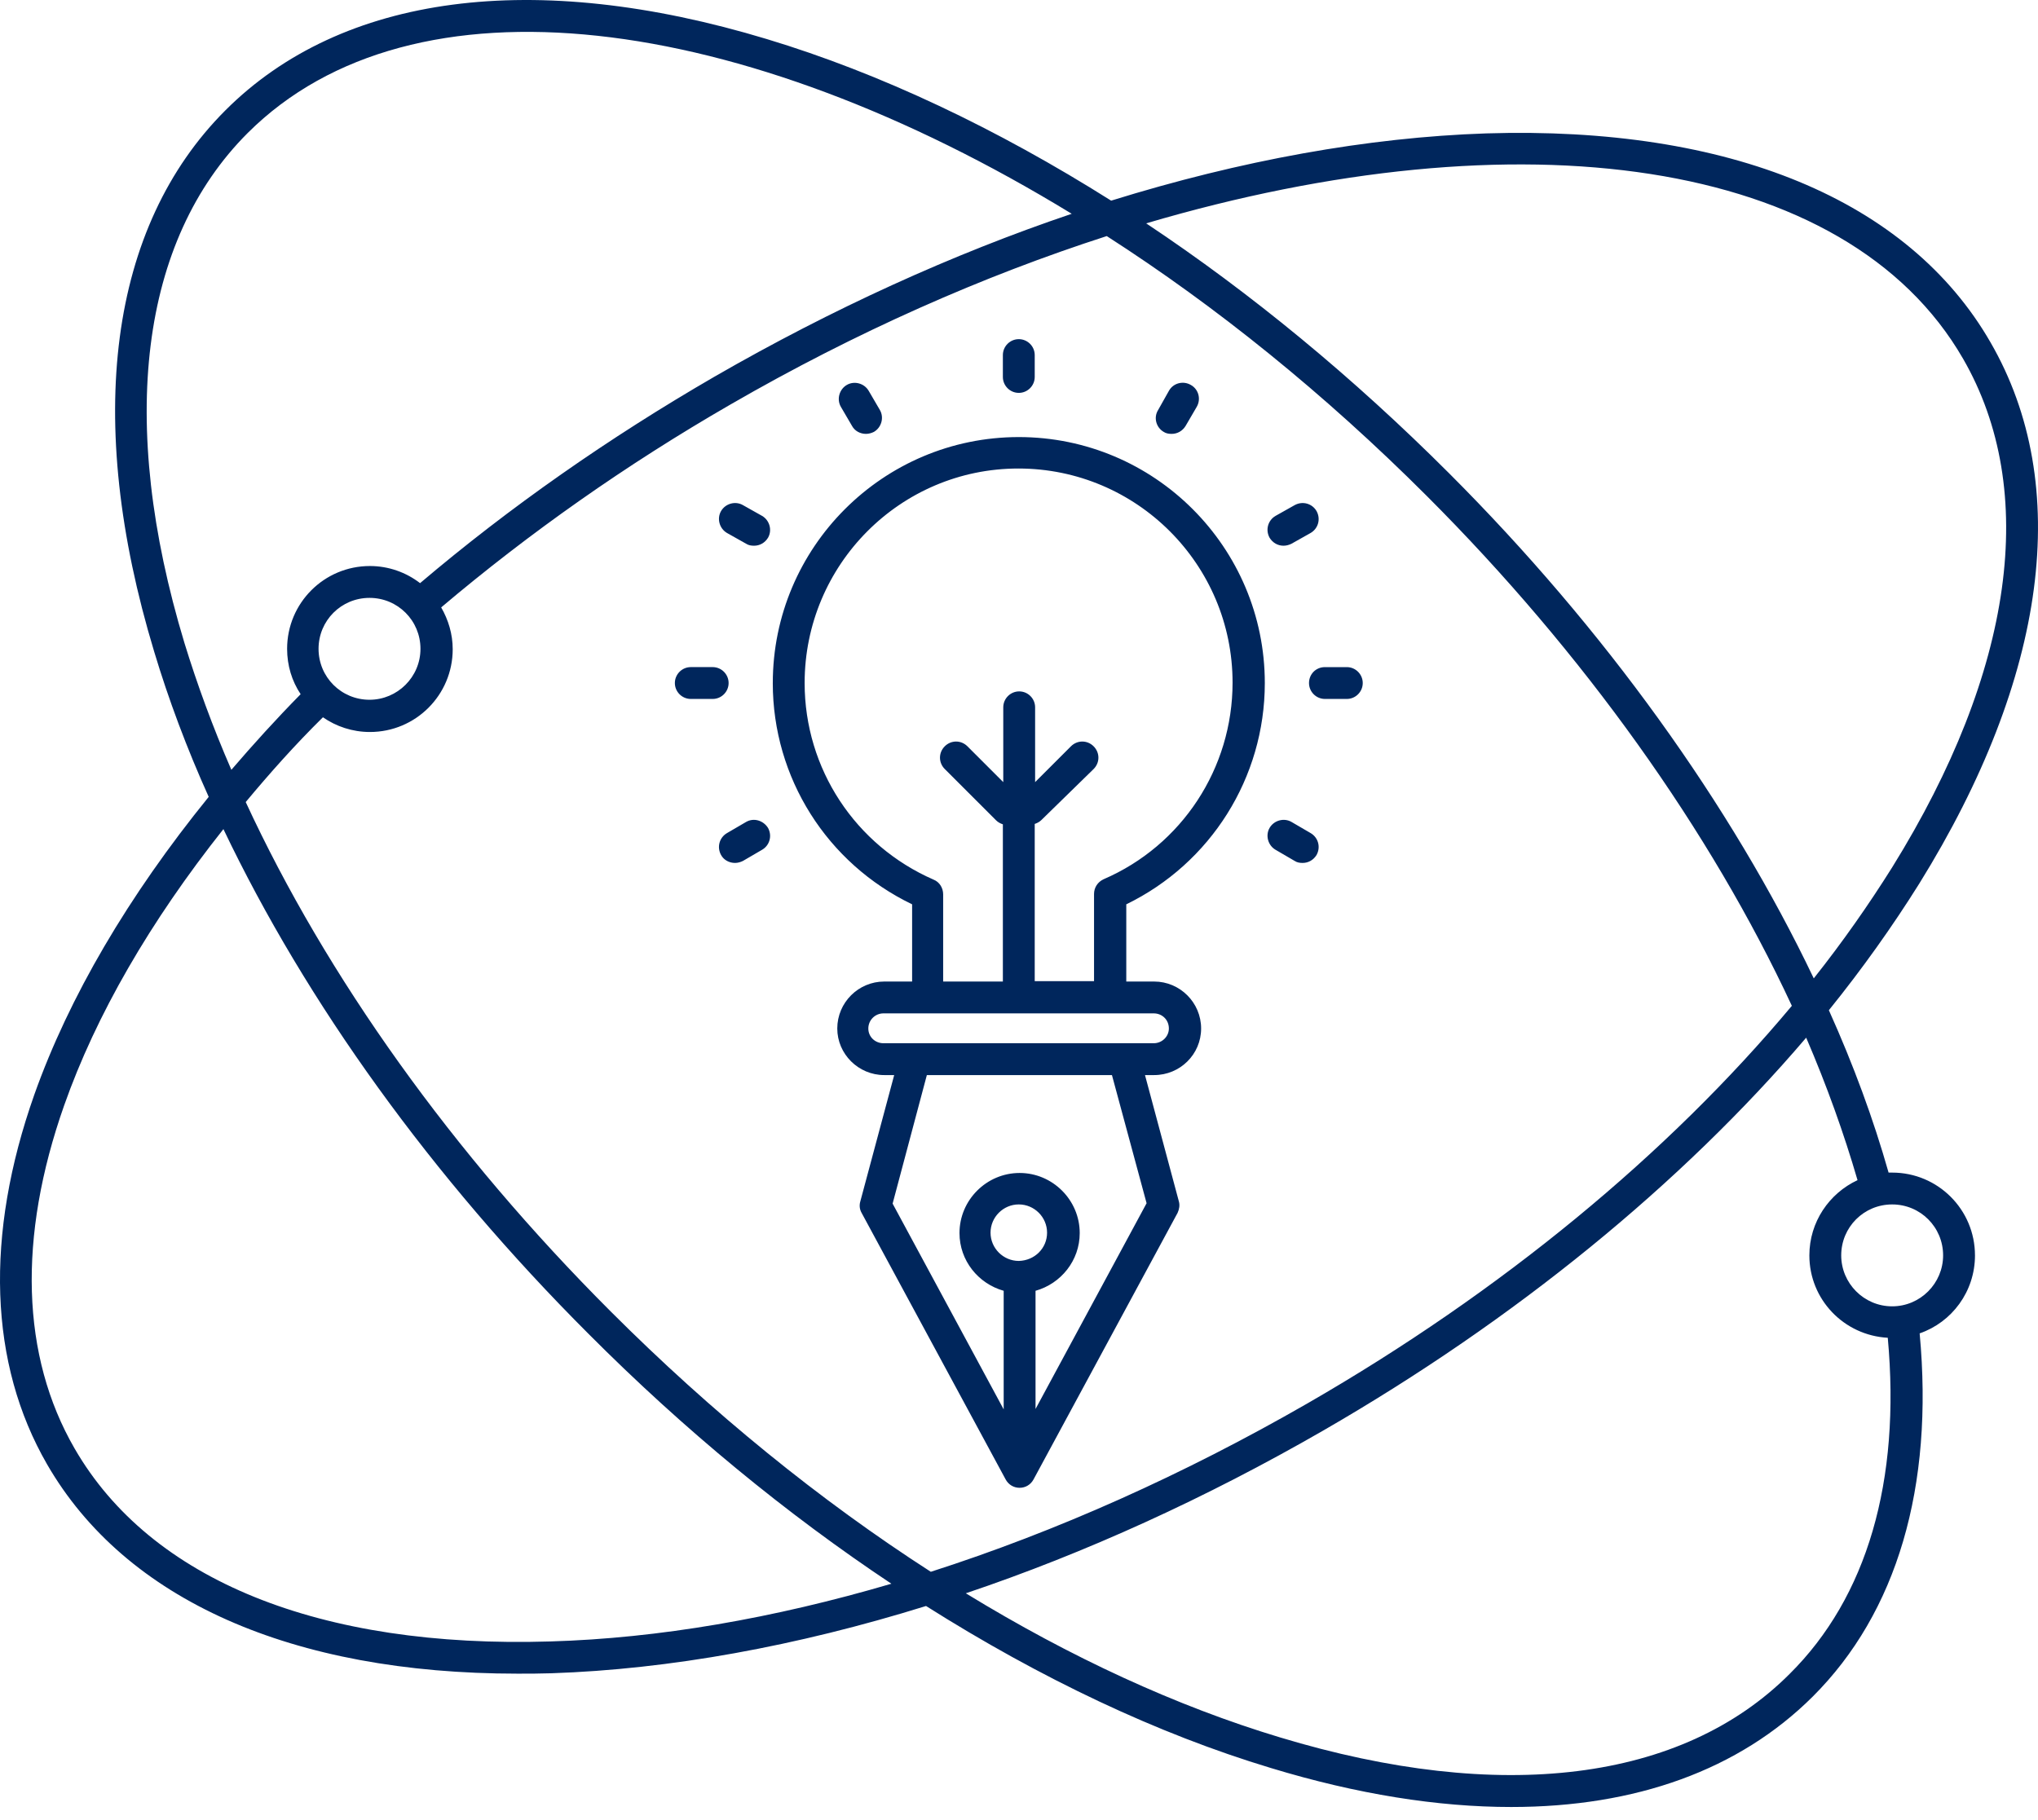 <?xml version="1.0" encoding="UTF-8"?>
<svg xmlns="http://www.w3.org/2000/svg" xmlns:xlink="http://www.w3.org/1999/xlink" width="150px" height="134px" viewBox="0 0 150 134" version="1.1">
  <!-- Generator: Sketch 63.1 (92452) - https://sketch.com -->
  <title>Shape</title>
  <desc>Created with Sketch.</desc>
  <g id="Welcome" stroke="none" stroke-width="1" fill="none" fill-rule="evenodd">
    <g id="METHODE" transform="translate(-1050, -3044)" fill="#00265C" fill-rule="nonzero">
      <g id="noun-graphic-design-5703722" transform="translate(1050, 3044)">
        <path d="M73.813,27.75 L73.813,26.139 C73.813,25.494 74.341,24.967 74.985,24.967 C75.63,24.967 76.157,25.494 76.157,26.139 L76.157,27.75 C76.157,28.395 75.63,28.922 74.985,28.922 C74.341,28.922 73.813,28.395 73.813,27.75 Z M85.65,31.794 C85.826,31.911 86.031,31.94 86.236,31.94 C86.647,31.94 87.028,31.735 87.262,31.354 L88.082,29.948 C88.405,29.391 88.229,28.659 87.643,28.336 C87.086,28.014 86.354,28.19 86.031,28.776 L85.24,30.182 C84.889,30.739 85.094,31.471 85.65,31.794 L85.65,31.794 Z M94.47,40.173 C94.675,40.173 94.88,40.115 95.056,40.027 L96.462,39.236 C97.019,38.913 97.224,38.21 96.901,37.624 C96.579,37.068 95.876,36.862 95.29,37.185 L93.884,37.976 C93.327,38.298 93.122,39.001 93.444,39.587 C93.678,39.968 94.059,40.173 94.47,40.173 L94.47,40.173 Z M96.345,50.282 C96.345,50.926 96.872,51.453 97.517,51.453 L99.128,51.453 C99.773,51.453 100.3,50.926 100.3,50.282 C100.3,49.637 99.773,49.11 99.128,49.11 L97.517,49.11 C96.843,49.11 96.345,49.637 96.345,50.282 Z M96.462,61.327 L95.056,60.507 C94.499,60.185 93.766,60.39 93.444,60.946 C93.122,61.503 93.327,62.236 93.884,62.558 L95.29,63.378 C95.466,63.496 95.671,63.525 95.876,63.525 C96.286,63.525 96.667,63.32 96.901,62.939 C97.224,62.353 97.019,61.65 96.462,61.327 L96.462,61.327 Z M54.916,60.507 L53.51,61.327 C52.953,61.65 52.748,62.353 53.07,62.939 C53.275,63.32 53.685,63.525 54.096,63.525 C54.301,63.525 54.506,63.466 54.682,63.378 L56.088,62.558 C56.645,62.236 56.85,61.532 56.527,60.946 C56.176,60.39 55.473,60.185 54.916,60.507 L54.916,60.507 Z M50.843,51.453 L52.455,51.453 C53.099,51.453 53.627,50.926 53.627,50.281 C53.627,49.637 53.099,49.109 52.455,49.109 L50.843,49.109 C50.199,49.109 49.671,49.637 49.671,50.281 C49.671,50.926 50.199,51.453 50.843,51.453 Z M53.51,39.236 L54.916,40.027 C55.092,40.144 55.297,40.173 55.502,40.173 C55.912,40.173 56.293,39.968 56.527,39.587 C56.85,39.031 56.645,38.298 56.088,37.976 L54.682,37.185 C54.125,36.862 53.392,37.067 53.07,37.624 C52.748,38.181 52.953,38.913 53.51,39.236 L53.51,39.236 Z M62.71,31.354 C62.915,31.735 63.325,31.94 63.735,31.94 C63.94,31.94 64.145,31.881 64.321,31.794 C64.878,31.471 65.083,30.739 64.761,30.182 L63.94,28.776 C63.618,28.219 62.885,28.014 62.329,28.336 C61.772,28.659 61.567,29.391 61.889,29.948 L62.71,31.354 Z M56.879,50.282 C56.879,40.291 64.995,32.175 74.986,32.175 C84.976,32.175 93.092,40.291 93.092,50.282 C93.092,57.255 89.107,63.554 82.896,66.572 L82.896,72.256 L84.947,72.256 C86.851,72.256 88.404,73.809 88.404,75.713 C88.404,77.618 86.851,79.142 84.947,79.142 L84.273,79.142 L86.763,88.429 C86.851,88.722 86.793,89.015 86.676,89.279 L76.069,108.91 C75.864,109.29 75.483,109.525 75.044,109.525 C74.604,109.525 74.223,109.29 74.018,108.91 L63.412,89.279 C63.265,89.015 63.236,88.722 63.324,88.429 L65.814,79.142 L65.082,79.142 C63.177,79.142 61.625,77.589 61.625,75.713 C61.625,73.809 63.177,72.256 65.082,72.256 L67.133,72.256 L67.133,66.572 C60.863,63.554 56.878,57.255 56.878,50.282 L56.879,50.282 Z M77.066,90.744 C77.066,89.601 76.128,88.664 74.985,88.664 C73.843,88.664 72.905,89.601 72.905,90.744 C72.905,91.887 73.843,92.824 74.985,92.824 C76.157,92.795 77.066,91.887 77.066,90.744 Z M81.841,79.142 L68.218,79.142 L65.698,88.605 L73.873,103.753 L73.873,95.022 C71.998,94.494 70.62,92.795 70.62,90.773 C70.62,88.341 72.613,86.349 75.045,86.349 C77.476,86.349 79.469,88.341 79.469,90.773 C79.469,92.795 78.092,94.494 76.217,95.022 L76.217,103.723 L84.391,88.576 L81.841,79.142 Z M84.918,74.6 L65.024,74.6 C64.408,74.6 63.91,75.098 63.91,75.714 C63.91,76.329 64.408,76.798 65.024,76.798 L84.918,76.798 C85.533,76.798 86.031,76.3 86.031,75.714 C86.031,75.069 85.533,74.6 84.918,74.6 Z M59.222,50.282 C59.222,56.581 62.943,62.236 68.715,64.756 C69.154,64.931 69.418,65.371 69.418,65.84 L69.418,72.256 L73.813,72.256 L73.813,60.683 C73.637,60.624 73.461,60.537 73.315,60.39 L69.535,56.611 C69.067,56.142 69.067,55.409 69.535,54.94 C70.004,54.472 70.737,54.472 71.205,54.94 L73.842,57.577 L73.842,52.069 C73.842,51.425 74.37,50.897 75.014,50.897 C75.659,50.897 76.186,51.425 76.186,52.069 L76.186,57.577 L78.823,54.94 C79.292,54.472 80.025,54.472 80.493,54.94 C80.962,55.409 80.962,56.142 80.493,56.611 L76.655,60.361 C76.509,60.507 76.333,60.595 76.157,60.654 L76.157,72.227 L80.523,72.227 L80.523,65.811 C80.523,65.342 80.786,64.932 81.226,64.726 C86.998,62.236 90.719,56.552 90.719,50.253 C90.719,41.551 83.658,34.49 74.956,34.49 C66.255,34.49 59.222,41.581 59.222,50.283 L59.222,50.282 Z M145.362,92.414 C145.362,95.081 143.662,97.337 141.289,98.157 C142.344,109.467 139.619,118.725 133.408,124.907 C127.987,130.298 120.399,133.023 111.228,133.023 C105.837,133.023 99.889,132.085 93.532,130.151 C85.181,127.632 76.597,123.559 68.158,118.226 C58.636,121.186 49.289,122.885 40.587,123.178 C39.738,123.207 38.917,123.207 38.097,123.207 C21.484,123.207 9.237,117.787 3.465,107.796 C-0.813,100.383 -1.135,90.948 2.528,80.577 C5.077,73.399 9.442,65.957 15.361,58.662 C13.75,55.087 12.402,51.483 11.347,47.968 C6.161,30.827 8.036,16.676 16.592,8.12 C25.147,-0.435 39.299,-2.31 56.439,2.876 C64.789,5.396 73.374,9.468 81.782,14.771 C91.305,11.812 100.651,10.113 109.382,9.82 C127.284,9.263 140.468,14.713 146.504,25.202 C152.569,35.692 150.694,49.843 141.259,65.05 C139.296,68.185 137.07,71.32 134.608,74.367 C136.425,78.41 137.89,82.395 139.003,86.321 L139.267,86.321 C142.636,86.321 145.361,89.046 145.361,92.415 L145.362,92.414 Z M84.36,16.442 C92.066,21.569 99.597,27.78 106.657,34.842 C118.084,46.269 127.401,59.248 133.496,72.023 C135.635,69.327 137.539,66.602 139.268,63.848 C148.233,49.403 150.079,36.102 144.483,26.404 C135.898,11.52 111.755,8.355 84.36,16.442 L84.36,16.442 Z M27.197,44.013 C25.116,44.013 23.446,45.683 23.446,47.763 C23.446,49.843 25.116,51.513 27.197,51.513 C29.248,51.513 30.947,49.843 30.947,47.763 C30.947,45.683 29.277,44.013 27.197,44.013 Z M18.085,59.043 C24.032,71.905 33.291,84.885 44.952,96.546 C52.394,103.988 60.363,110.463 68.509,115.708 C77.738,112.748 87.114,108.558 96.226,103.314 C110.525,95.081 122.801,84.914 131.883,74.044 C125.906,61.182 116.559,48.055 105.016,36.512 C97.456,28.953 89.487,22.536 81.459,17.379 C72.376,20.309 63,24.44 53.771,29.773 C46.095,34.197 38.946,39.236 32.471,44.715 C32.998,45.624 33.32,46.678 33.32,47.792 C33.32,51.161 30.596,53.886 27.226,53.886 C25.937,53.886 24.736,53.476 23.769,52.802 C21.718,54.823 19.843,56.933 18.085,59.043 L18.085,59.043 Z M17.03,56.669 C18.641,54.794 20.311,52.948 22.128,51.103 C21.483,50.136 21.132,48.993 21.132,47.762 C21.132,44.393 23.857,41.668 27.226,41.668 C28.603,41.668 29.892,42.137 30.918,42.928 C37.51,37.332 44.805,32.234 52.599,27.722 C61.243,22.741 70.121,18.698 78.88,15.738 C54.532,0.855 30.39,-2.339 18.23,9.791 C10.32,17.701 8.649,31.032 13.572,47.323 C14.509,50.37 15.652,53.505 17.029,56.669 L17.03,56.669 Z M65.608,116.587 C57.902,111.46 50.343,105.248 43.311,98.187 C31.767,86.643 22.538,73.81 16.444,61.035 C11.052,67.832 7.068,74.717 4.724,81.369 C1.296,91.096 1.559,99.828 5.486,106.625 C11.082,116.323 23.535,121.362 40.527,120.835 C48.467,120.601 56.935,119.136 65.607,116.587 L65.608,116.587 Z M138.944,98.481 C135.721,98.305 133.172,95.668 133.172,92.416 C133.172,89.954 134.637,87.845 136.717,86.878 C135.721,83.45 134.461,79.934 132.938,76.389 C123.767,87.142 111.519,97.162 97.397,105.307 C88.754,110.288 79.876,114.332 71.086,117.291 C78.792,122.008 86.615,125.612 94.203,127.897 C110.464,132.82 123.795,131.15 131.706,123.239 C137.42,117.584 139.91,109.029 138.943,98.48 L138.944,98.481 Z M143.016,92.416 C143.016,90.335 141.346,88.665 139.266,88.665 C137.186,88.665 135.516,90.335 135.516,92.416 C135.516,94.466 137.186,96.166 139.266,96.166 C141.346,96.166 143.016,94.466 143.016,92.416 Z" id="Shape"></path>
      </g>
    </g>
  </g>
</svg>
